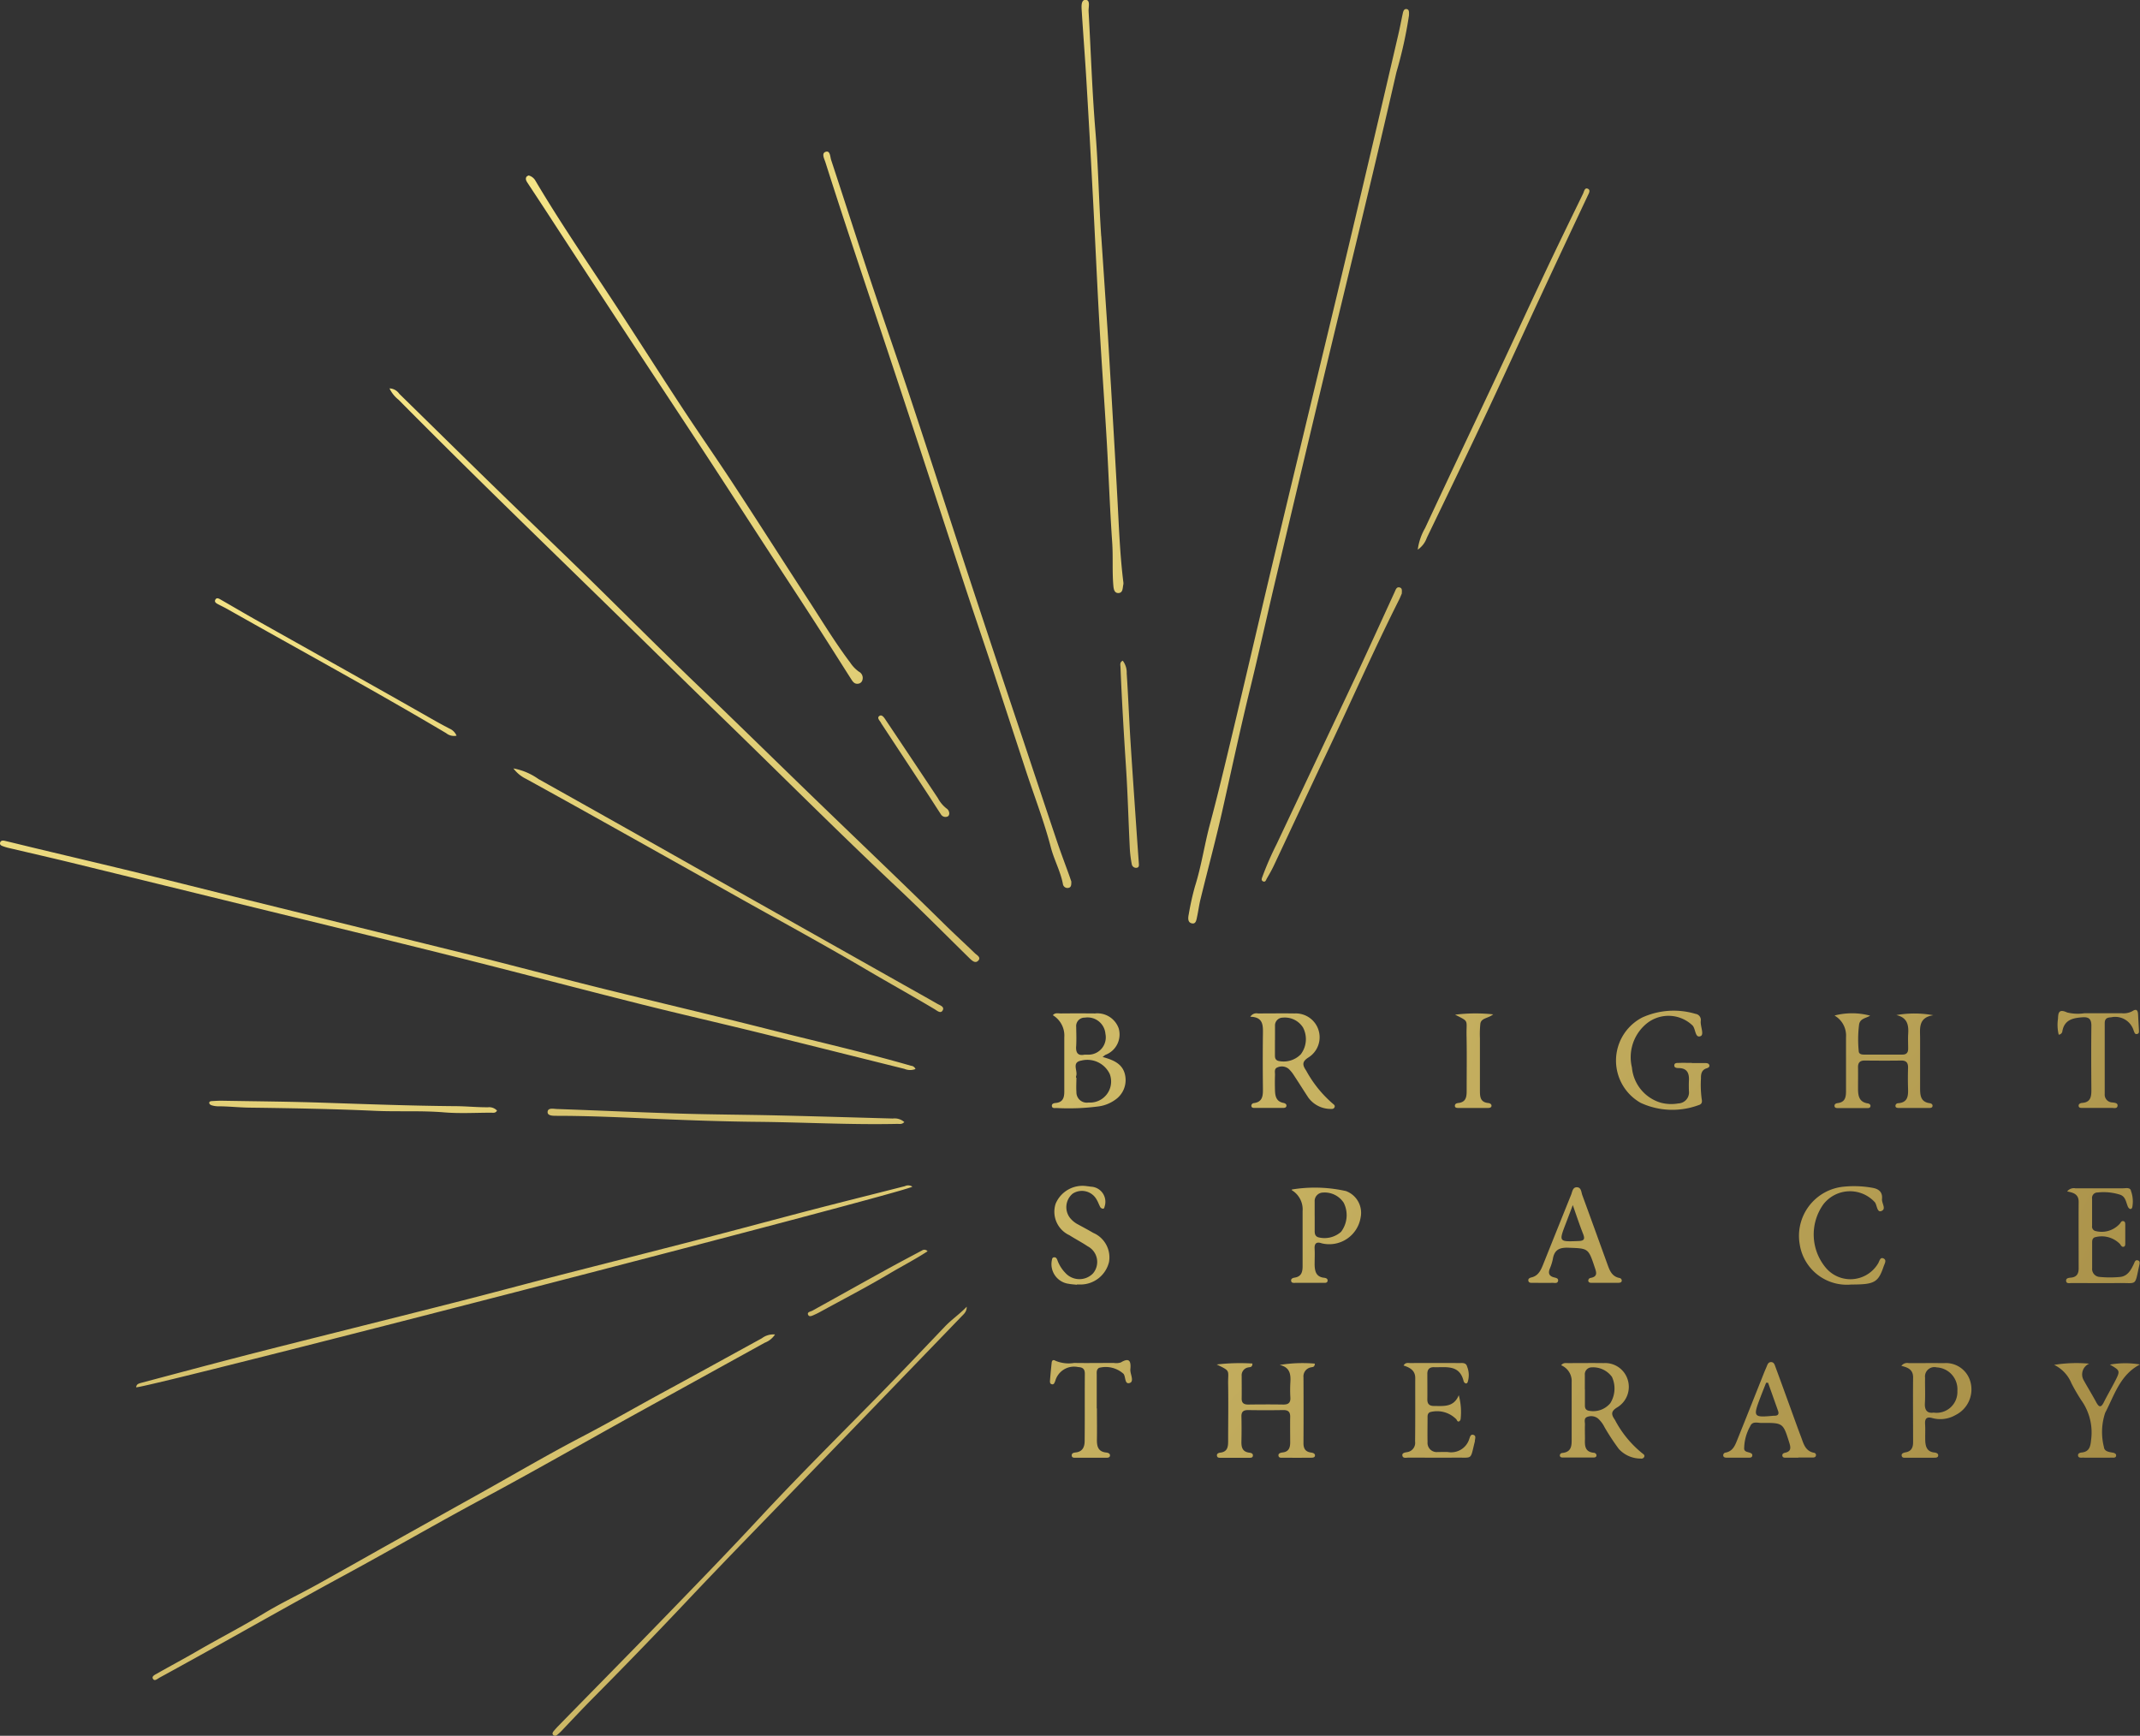 <?xml version="1.0" encoding="UTF-8"?> <svg xmlns="http://www.w3.org/2000/svg" xmlns:xlink="http://www.w3.org/1999/xlink" width="93.533" height="75.865" viewBox="0 0 93.533 75.865"><rect x="0" y="0" width="93.533" height="75.865" fill="#333333" stroke="none"/><defs><linearGradient id="linear-gradient" x1="-2.694" y1="-0.189" x2="4.976" y2="1.464" gradientUnits="objectBoundingBox"><stop offset="0" stop-color="#fded8d"></stop><stop offset="1" stop-color="#a48b45"></stop></linearGradient><linearGradient id="linear-gradient-2" x1="-0.026" y1="-1.368" x2="1.824" y2="5.222" xlink:href="#linear-gradient"></linearGradient><linearGradient id="linear-gradient-3" x1="-1.665" y1="-0.15" x2="5.163" y2="1.903" xlink:href="#linear-gradient"></linearGradient><linearGradient id="linear-gradient-4" x1="-0.293" y1="-0.227" x2="2.578" y2="2.41" xlink:href="#linear-gradient"></linearGradient><linearGradient id="linear-gradient-5" x1="-11.76" y1="-0.27" x2="28.759" y2="2.279" xlink:href="#linear-gradient"></linearGradient><linearGradient id="linear-gradient-6" x1="-0.544" y1="-0.115" x2="4.484" y2="2.86" xlink:href="#linear-gradient"></linearGradient><linearGradient id="linear-gradient-7" x1="-0.379" y1="-2.516" x2="1.803" y2="4.977" xlink:href="#linear-gradient"></linearGradient><linearGradient id="linear-gradient-8" x1="-0.717" y1="-1.46" x2="2.003" y2="2.915" xlink:href="#linear-gradient"></linearGradient><linearGradient id="linear-gradient-9" x1="-11.244" y1="-10.404" x2="5.96" y2="5.562" xlink:href="#linear-gradient"></linearGradient><linearGradient id="linear-gradient-10" x1="-1.744" y1="-1.436" x2="2.345" y2="2.089" xlink:href="#linear-gradient"></linearGradient><linearGradient id="linear-gradient-11" x1="-12.933" y1="-12.012" x2="4.214" y2="3.965" xlink:href="#linear-gradient"></linearGradient><linearGradient id="linear-gradient-12" x1="-15.422" y1="-11.969" x2="4.554" y2="3.837" xlink:href="#linear-gradient"></linearGradient><linearGradient id="linear-gradient-13" x1="-11.39" y1="-8.749" x2="8.678" y2="7.067" xlink:href="#linear-gradient"></linearGradient><linearGradient id="linear-gradient-14" x1="-11.539" y1="-7.77" x2="11.421" y2="8.164" xlink:href="#linear-gradient"></linearGradient><linearGradient id="linear-gradient-15" x1="-12.347" y1="-10.398" x2="5.782" y2="4.89" xlink:href="#linear-gradient"></linearGradient><linearGradient id="linear-gradient-16" x1="-0.891" y1="-1.699" x2="3.049" y2="4.509" xlink:href="#linear-gradient"></linearGradient><linearGradient id="linear-gradient-17" x1="-3.994" y1="-1.405" x2="5.87" y2="2.781" xlink:href="#linear-gradient"></linearGradient><linearGradient id="linear-gradient-18" x1="-20.403" y1="-13.926" x2="2.626" y2="2.015" xlink:href="#linear-gradient"></linearGradient><linearGradient id="linear-gradient-19" x1="-21.369" y1="-13.878" x2="2.797" y2="2.083" xlink:href="#linear-gradient"></linearGradient><linearGradient id="linear-gradient-20" x1="-15.37" y1="-9.801" x2="8.932" y2="6.076" xlink:href="#linear-gradient"></linearGradient><linearGradient id="linear-gradient-21" x1="-15.077" y1="-12.804" x2="3.17" y2="3.01" xlink:href="#linear-gradient"></linearGradient><linearGradient id="linear-gradient-22" x1="-12.868" y1="-10.986" x2="5.235" y2="4.833" xlink:href="#linear-gradient"></linearGradient><linearGradient id="linear-gradient-23" x1="-16.707" y1="-11.276" x2="6.517" y2="4.677" xlink:href="#linear-gradient"></linearGradient><linearGradient id="linear-gradient-24" x1="-1.491" y1="-40.512" x2="3.255" y2="57.441" xlink:href="#linear-gradient"></linearGradient><linearGradient id="linear-gradient-25" x1="-15.515" y1="-12.164" x2="4.056" y2="3.209" xlink:href="#linear-gradient"></linearGradient><linearGradient id="linear-gradient-26" x1="-16.209" y1="-8.229" x2="13.067" y2="7.076" xlink:href="#linear-gradient"></linearGradient><linearGradient id="linear-gradient-27" x1="-5.62" y1="-2.101" x2="6.468" y2="3.038" xlink:href="#linear-gradient"></linearGradient><linearGradient id="linear-gradient-28" x1="-17.201" y1="-12.692" x2="3.609" y2="2.711" xlink:href="#linear-gradient"></linearGradient><linearGradient id="linear-gradient-29" x1="-18.267" y1="-14.83" x2="1.431" y2="1.142" xlink:href="#linear-gradient"></linearGradient><linearGradient id="linear-gradient-30" x1="-12.334" y1="-9.234" x2="8.286" y2="6.263" xlink:href="#linear-gradient"></linearGradient><linearGradient id="linear-gradient-31" x1="-1.23" y1="-35.56" x2="4.654" y2="87.164" xlink:href="#linear-gradient"></linearGradient><linearGradient id="linear-gradient-32" x1="-28.108" y1="-9.866" x2="16.002" y2="6.115" xlink:href="#linear-gradient"></linearGradient><linearGradient id="linear-gradient-33" x1="-40.285" y1="-2.771" x2="50.599" y2="4.527" xlink:href="#linear-gradient"></linearGradient><linearGradient id="linear-gradient-34" x1="-0.617" y1="-1.244" x2="6.387" y2="9.734" xlink:href="#linear-gradient"></linearGradient><linearGradient id="linear-gradient-35" x1="-8.523" y1="-5.129" x2="15.322" y2="9.772" xlink:href="#linear-gradient"></linearGradient><linearGradient id="linear-gradient-36" x1="-6.78" y1="-11.208" x2="7.365" y2="11.546" xlink:href="#linear-gradient"></linearGradient></defs><g id="BSPLOGO_Gold" transform="translate(-0.003 0)"><path id="Path_171" data-name="Path 171" d="M388.516,3.143a18.765,18.765,0,0,1-.551,2.5q-.67,2.922-1.371,5.838c-.483,2.023-.977,4.044-1.464,6.067q-.664,2.764-1.321,5.53-.594,2.5-1.184,4.991c-.354,1.507-.687,3.02-1.056,4.524-.421,1.718-.791,3.446-1.178,5.171-.3,1.352-.663,2.69-.992,4.036-.06.247-.092.5-.145.747-.029.13-.045.33-.217.3-.206-.034-.181-.243-.149-.4a11.753,11.753,0,0,1,.271-1.217c.281-.884.41-1.8.65-2.7.356-1.328.673-2.666.992-4,.539-2.26,1.064-4.525,1.6-6.787q.677-2.852,1.364-5.7c.709-2.957,1.426-5.911,2.128-8.869q1.09-4.59,2.156-9.186c.069-.292.123-.588.186-.881.022-.1.045-.237.171-.223s.11.151.107.255l0,0Z" transform="translate(-326.928 -2.488)" fill="url(#linear-gradient)"></path><path id="Path_172" data-name="Path 172" d="M40.014,277.994a.64.64,0,0,1-.481-.008c-2.132-.529-4.262-1.066-6.4-1.59-1.718-.422-3.442-.814-5.158-1.246-2.736-.688-5.464-1.408-8.2-2.093-2.861-.716-5.727-1.406-8.592-2.108q-4.026-.987-8.052-1.971c-.9-.219-1.8-.424-2.7-.636a2.28,2.28,0,0,1-.267-.075c-.074-.027-.177-.055-.158-.155.023-.121.134-.11.226-.088.495.118.988.24,1.483.358,1.507.361,3.014.714,4.518,1.082,1.527.372,3.05.758,4.576,1.135,3.245.8,6.491,1.6,9.734,2.4,1.874.467,3.74.966,5.614,1.433,2.5.622,5.013,1.21,7.514,1.844,2.052.52,4.117.988,6.151,1.575a.225.225,0,0,1,.192.138v0Z" transform="translate(0 -231.27)" fill="url(#linear-gradient-2)"></path><path id="Path_173" data-name="Path 173" d="M273.368,80.237c0,.149,0,.26-.147.276a.2.2,0,0,1-.221-.178c-.107-.555-.385-1.05-.528-1.6-.286-1.1-.7-2.175-1.061-3.263-.5-1.526-1-3.054-1.5-4.58-.4-1.208-.813-2.41-1.209-3.618-.935-2.844-1.857-5.693-2.8-8.536-.728-2.207-1.472-4.409-2.2-6.614q-.551-1.661-1.082-3.33c-.048-.151-.184-.392.014-.456s.191.217.236.354c.558,1.692,1.1,3.389,1.66,5.078.606,1.82,1.242,3.63,1.845,5.452.883,2.666,1.742,5.341,2.621,8.01q1.123,3.409,2.265,6.81c.493,1.48.984,2.962,1.483,4.441.166.492.352.979.528,1.468.038.108.074.218.1.289h0Z" transform="translate(-226.541 -41.704)" fill="url(#linear-gradient-3)"></path><path id="Path_174" data-name="Path 174" d="M124.15,123.836a.537.537,0,0,1,.432.234c1.348,1.319,2.69,2.643,4.04,3.958,1.442,1.405,2.9,2.8,4.335,4.2,1.531,1.5,3.038,3.014,4.583,4.5,1.862,1.785,3.7,3.593,5.555,5.383,1.771,1.711,3.556,3.409,5.311,5.138.436.43.89.843,1.33,1.269.089.086.285.181.155.324s-.271.008-.384-.1c-1.04-1.02-2.066-2.058-3.127-3.057-2.636-2.481-5.194-5.043-7.792-7.563-1.785-1.733-3.552-3.482-5.333-5.219-2.914-2.843-5.837-5.675-8.7-8.569a1.406,1.406,0,0,1-.4-.5Z" transform="translate(-107.129 -106.86)" fill="url(#linear-gradient-4)"></path><path id="Path_175" data-name="Path 175" d="M345.744,10.328q.138,2.04.274,4.08c.055.842.1,1.683.154,2.525.11,1.9.226,3.807.322,5.711.047.936.1,1.87.215,2.8a.333.333,0,0,1,0,.1c-.036.149-.008.371-.219.376-.185,0-.206-.191-.219-.341-.053-.631-.005-1.263-.051-1.9-.1-1.452-.151-2.908-.234-4.362-.1-1.73-.229-3.46-.325-5.19-.11-1.951-.193-3.9-.3-5.852q-.127-2.441-.274-4.88c-.058-.957-.133-1.914-.193-2.871-.012-.2-.052-.528.16-.531.229,0,.126.321.136.5.1,1.753.155,3.512.3,5.261.125,1.522.149,3.046.251,4.568h0Z" transform="translate(-297.608 0)" fill="url(#linear-gradient-5)"></path><path id="Path_176" data-name="Path 176" d="M167.847,55.95a.484.484,0,0,1,.3.241c1.013,1.712,2.134,3.356,3.228,5.016,1.075,1.631,2.119,3.283,3.193,4.916.748,1.139,1.531,2.256,2.277,3.4,1.09,1.663,2.156,3.341,3.242,5.006.592.909,1.152,1.841,1.808,2.707a1.507,1.507,0,0,0,.381.4.307.307,0,0,1,.158.352.214.214,0,0,1-.192.174c-.156.023-.232-.088-.3-.195-.573-.9-1.139-1.8-1.716-2.69-.658-1.019-1.327-2.032-1.988-3.049-.888-1.365-1.771-2.735-2.665-4.1-1.343-2.049-2.7-4.093-4.041-6.143q-1.474-2.245-2.94-4.5l-.8-1.217c-.052-.08-.1-.163-.047-.256.019-.033.07-.048.095-.064h0Z" transform="translate(-144.734 -48.28)" fill="url(#linear-gradient-6)"></path><path id="Path_177" data-name="Path 177" d="M77.341,378.025c-.328.254-33.255,8.758-33.921,8.768.01-.155.136-.17.236-.2,1.475-.392,2.95-.787,4.428-1.169,1.378-.356,2.758-.7,4.137-1.047,1.805-.455,3.612-.906,5.416-1.367,1.278-.326,2.551-.669,3.829-1,2.229-.573,4.459-1.135,6.687-1.711,1.635-.422,3.264-.865,4.9-1.29,1.32-.343,2.643-.67,3.964-1.008a.328.328,0,0,1,.324.019Z" transform="translate(-37.465 -326.158)" fill="url(#linear-gradient-7)"></path><path id="Path_178" data-name="Path 178" d="M75.8,425.5a.932.932,0,0,1-.443.354q-2.9,1.6-5.8,3.2c-2.165,1.2-4.313,2.432-6.494,3.6-2.029,1.088-4.019,2.244-6.041,3.341-2.4,1.3-4.769,2.658-7.163,3.973-.314.173-.626.347-.942.517-.1.052-.225.182-.3.064s.092-.186.181-.237c.583-.332,1.176-.646,1.756-.983.971-.562,1.97-1.075,2.931-1.656.732-.441,1.508-.809,2.258-1.223,1.032-.57,2.056-1.154,3.084-1.73q2.058-1.151,4.119-2.3c1.474-.823,2.929-1.679,4.426-2.459,1.221-.637,2.413-1.327,3.622-1.982,1.413-.766,2.821-1.545,4.232-2.317a.827.827,0,0,1,.577-.167v0Z" transform="translate(-41.926 -367.17)" fill="url(#linear-gradient-8)"></path><path id="Path_179" data-name="Path 179" d="M390.649,434.667a6.174,6.174,0,0,1,1.537-.058c-.01.169-.111.145-.18.165a.4.4,0,0,0-.318.432q.008,1.441,0,2.883c0,.234.088.373.329.406.078.011.181.038.174.134s-.119.092-.195.092q-.59.006-1.18,0c-.085,0-.212.027-.222-.1-.007-.092.1-.121.18-.13.271-.029.334-.206.333-.44,0-.37-.007-.742,0-1.112.005-.228-.095-.306-.314-.3-.51.008-1.018.008-1.529,0-.207,0-.293.077-.288.286q.012.539,0,1.076c-.007.259.037.462.348.5.073.008.175.037.151.148-.018.085-.11.074-.174.075-.406,0-.81,0-1.216,0-.066,0-.155.01-.175-.074-.029-.111.071-.141.145-.151.315-.038.341-.259.34-.507,0-.822.014-1.645,0-2.466-.014-.647.138-.572-.5-.88a8.729,8.729,0,0,1,1.561-.042c0,.178-.108.152-.177.17a.346.346,0,0,0-.292.374c0,.324.005.648,0,.972-.007.218.1.28.3.277.51-.007,1.018-.008,1.528,0,.228,0,.313-.093.3-.311s-.012-.44,0-.659c.022-.35-.015-.655-.459-.758v0Z" transform="translate(-334.714 -375.01)" fill="url(#linear-gradient-9)"></path><path id="Path_180" data-name="Path 180" d="M194.284,416.62c.008.222-.133.329-.251.451l-3.519,3.645q-1.567,1.622-3.136,3.243c-1.751,1.814-3.516,3.613-5.248,5.446q-2.06,2.184-4.174,4.315c-.455.459-.9.934-1.343,1.4a2.094,2.094,0,0,1-.228.214.123.123,0,0,1-.185-.007c-.038-.052-.007-.112.032-.158.067-.08.137-.158.21-.232,1.5-1.537,3.014-3.068,4.51-4.611,1.448-1.494,2.9-2.988,4.313-4.511,1.679-1.805,3.428-3.541,5.156-5.3.98-1,1.941-2.012,2.906-3.024.3-.314.659-.557.957-.87v0Z" transform="translate(-152.029 -359.509)" fill="url(#linear-gradient-10)"></path><path id="Path_181" data-name="Path 181" d="M584.983,323.163a3.063,3.063,0,0,1,1.542.011c-.185.114-.443.119-.485.389a5.181,5.181,0,0,0-.014,1.175c.008.106.114.137.214.137h1.7c.177,0,.247-.095.245-.262,0-.208-.011-.418,0-.625.027-.392-.022-.727-.516-.84a4.536,4.536,0,0,1,1.615.007c-.672.1-.577.585-.577,1.019v2.154c0,.313.01.618.425.672.056.007.121.045.119.108,0,.095-.086.1-.154.1q-.66,0-1.32,0c-.069,0-.151-.008-.148-.1a.121.121,0,0,1,.119-.108c.426-.03.443-.324.432-.647-.01-.3-.008-.6,0-.9.005-.215-.071-.321-.3-.318-.532.008-1.065.005-1.6,0-.208,0-.291.1-.286.3.005.3,0,.6,0,.9,0,.317.026.614.43.674.056.008.119.049.115.112-.005.092-.09.093-.159.093q-.625,0-1.25,0c-.066,0-.155,0-.164-.088s.067-.122.134-.13c.35-.04.37-.286.369-.558,0-.776,0-1.552,0-2.326a1.008,1.008,0,0,0-.5-.942h0Z" transform="translate(-504.782 -278.783)" fill="url(#linear-gradient-11)"></path><path id="Path_182" data-name="Path 182" d="M497.364,434.7c.093-.127.206-.1.3-.1.521,0,1.04-.007,1.561,0a1.03,1.03,0,0,1,1.043.7,1.045,1.045,0,0,1-.455,1.238c-.284.174-.255.315-.095.544a4.638,4.638,0,0,0,1.224,1.483c.053.033.085.081.051.144a.138.138,0,0,1-.149.063,1.287,1.287,0,0,1-.954-.418,9.718,9.718,0,0,1-.628-.955,1.231,1.231,0,0,0-.292-.384.482.482,0,0,0-.462-.064c-.156.056-.1.215-.1.336-.008.208,0,.417,0,.625-.011.295-.008.569.385.607a.123.123,0,0,1,.119.108c0,.095-.085.1-.151.1-.44,0-.879,0-1.319,0-.056,0-.125-.012-.132-.084a.111.111,0,0,1,.107-.115c.43-.044.411-.354.41-.665,0-.81,0-1.619,0-2.429a.75.75,0,0,0-.457-.739v0Zm1.042,1.043v.692c0,.107.012.2.144.241a.971.971,0,0,0,.966-.325,1.209,1.209,0,0,0,.071-1.149,1.021,1.021,0,0,0-.9-.415.3.3,0,0,0-.284.33c0,.208,0,.415,0,.624h0Z" transform="translate(-429.131 -375.024)" fill="url(#linear-gradient-12)"></path><path id="Path_183" data-name="Path 183" d="M398.63,323.238a.314.314,0,0,1,.337-.148c.533,0,1.065-.008,1.6,0a1.042,1.042,0,0,1,.607,1.923c-.284.182-.271.325-.1.576a5.177,5.177,0,0,0,1.169,1.449c.051.037.095.077.075.14-.025.08-.1.092-.17.085a1.207,1.207,0,0,1-.983-.5c-.21-.319-.411-.643-.622-.961a1.422,1.422,0,0,0-.238-.293.471.471,0,0,0-.494-.058c-.149.059-.092.221-.1.34-.007.219-.007.44,0,.659.008.255.055.489.366.55.067.012.144.049.134.132s-.1.088-.164.088c-.406,0-.81,0-1.216,0-.066,0-.152,0-.154-.1a.122.122,0,0,1,.115-.112c.376-.052.395-.317.392-.617-.008-.8-.011-1.6,0-2.4.005-.382.016-.746-.554-.757Zm1.079,1.021h0v.658c0,.106.01.2.14.245a1.047,1.047,0,0,0,.987-.284,1.093,1.093,0,0,0,.1-1.173.939.939,0,0,0-.884-.432.34.34,0,0,0-.34.362v.624Z" transform="translate(-343.982 -278.796)" fill="url(#linear-gradient-13)"></path><path id="Path_184" data-name="Path 184" d="M337.555,324.972c.5.138.916.311,1,.846a1.044,1.044,0,0,1-.443,1.028,1.622,1.622,0,0,1-.7.285,9.987,9.987,0,0,1-1.866.074c-.074,0-.184.025-.2-.082s.09-.132.165-.138c.325-.03.378-.241.377-.513,0-.785,0-1.571,0-2.358a1.036,1.036,0,0,0-.5-.965c.1-.122.234-.075.351-.077.5-.005.994-.005,1.49,0a.989.989,0,0,1,1.036.65.952.952,0,0,1-.58,1.16c-.029.016-.055.041-.123.093h0Zm-1.149.91h.012c0,.208-.015.417,0,.624a.452.452,0,0,0,.526.459.921.921,0,0,0,.931-1.245,1.083,1.083,0,0,0-1.243-.588c-.445.077-.137.456-.228.681a.191.191,0,0,0,0,.069h0Zm.361-1.008c.075,0,.122,0,.169,0a.758.758,0,0,0,.75-.912.782.782,0,0,0-.9-.707.367.367,0,0,0-.378.4c.005.277.015.555,0,.831C336.381,324.79,336.483,324.932,336.767,324.875Z" transform="translate(-289.368 -278.778)" fill="url(#linear-gradient-14)"></path><path id="Path_185" data-name="Path 185" d="M518.57,324.586c.2,0,.393,0,.591,0,.069,0,.151.011.174.088s-.045.118-.115.14c-.223.069-.254.249-.25.443a4.713,4.713,0,0,0,.032.9c.026.126.014.226-.137.267a3.3,3.3,0,0,1-2.531-.1,2.121,2.121,0,0,1,.067-3.729,3.327,3.327,0,0,1,2.333-.159.266.266,0,0,1,.228.3c-.029.237.163.606-.011.674-.239.093-.208-.3-.343-.461a1.518,1.518,0,0,0-2.075-.037,1.9,1.9,0,0,0-.58,1.867,1.769,1.769,0,0,0,1.269,1.541,1.788,1.788,0,0,0,.757.03.483.483,0,0,0,.465-.544c-.005-.151-.007-.3,0-.451.018-.325-.077-.548-.451-.551-.078,0-.189-.011-.189-.11,0-.13.127-.111.212-.115.185-.007.37,0,.555,0v0h0Z" transform="translate(-444.623 -278.123)" fill="url(#linear-gradient-15)"></path><path id="Path_186" data-name="Path 186" d="M163.7,245a2.743,2.743,0,0,1,1.093.463q3.86,2.161,7.707,4.34,4.08,2.3,8.161,4.6c.524.295,1.05.587,1.571.887.111.064.319.123.23.284s-.249.011-.355-.052c-.983-.587-1.984-1.141-2.971-1.722-1.783-1.05-3.6-2.04-5.409-3.053q-3.027-1.7-6.054-3.393-1.709-.956-3.424-1.9A1.509,1.509,0,0,1,163.7,245h0Z" transform="translate(-141.257 -211.415)" fill="url(#linear-gradient-16)"></path><path id="Path_187" data-name="Path 187" d="M452.04,75.86a2.54,2.54,0,0,1,.321-.943c.962-2.066,1.942-4.122,2.912-6.184.773-1.644,1.533-3.294,2.307-4.936.552-1.172,1.12-2.336,1.687-3.5.043-.089.067-.28.215-.207.125.063.027.212-.018.311-.7,1.487-1.4,2.972-2.09,4.461-.766,1.646-1.515,3.3-2.288,4.943-.872,1.852-1.763,3.7-2.651,5.54a1.045,1.045,0,0,1-.395.515h0Z" transform="translate(-390.071 -51.837)" fill="url(#linear-gradient-17)"></path><path id="Path_188" data-name="Path 188" d="M658.782,378.952a.367.367,0,0,1,.352-.132c.694,0,1.389,0,2.082,0,.129,0,.325-.055.354.125a1.336,1.336,0,0,1,.051.713c-.048.121-.152.059-.195-.048-.077-.191-.1-.425-.326-.507a2.361,2.361,0,0,0-.992-.1.238.238,0,0,0-.241.276v1.18a.2.2,0,0,0,.125.222,1.066,1.066,0,0,0,1.1-.328c.033-.049.06-.107.125-.1.093.005.1.086.1.154,0,.277,0,.555,0,.832,0,.055-.005.125-.077.138s-.112-.058-.148-.115a1.112,1.112,0,0,0-1.123-.295c-.1.055-.1.147-.1.237q0,.555,0,1.11a.349.349,0,0,0,.33.38,4.694,4.694,0,0,0,.9,0c.326-.037.469-.307.595-.574.034-.073.059-.175.158-.154.126.027.095.141.075.23-.2.918-.086.754-.872.765-.694.008-1.389,0-2.082,0-.086,0-.219.036-.239-.077-.026-.141.117-.151.212-.16.25-.023.334-.173.334-.4,0-.972-.007-1.944,0-2.914,0-.321-.212-.4-.5-.451Z" transform="translate(-568.425 -326.884)" fill="url(#linear-gradient-18)"></path><path id="Path_189" data-name="Path 189" d="M606.22,434.714a.319.319,0,0,1,.329-.121c.509,0,1.017-.007,1.527,0a1.108,1.108,0,0,1,1.168.836,1.249,1.249,0,0,1-.653,1.431,1.33,1.33,0,0,1-1,.138c-.233-.07-.35-.014-.333.254.015.243,0,.485.007.728.011.258.075.485.395.518.08.008.18.038.171.136s-.119.092-.195.092c-.393,0-.787.005-1.18,0-.085,0-.211.027-.223-.1-.01-.092.1-.122.175-.136.259-.045.328-.219.326-.454,0-.936-.01-1.874,0-2.81.005-.345-.217-.444-.515-.514Zm1.406,2.04a.91.91,0,0,0,1.043-.947.957.957,0,0,0-.906-1.029.41.41,0,0,0-.506.452c-.007.369.014.74-.007,1.108-.019.321.107.455.376.418h0Z" transform="translate(-523.115 -375.015)" fill="url(#linear-gradient-19)"></path><path id="Path_190" data-name="Path 190" d="M411.684,378.787c0-.011,0-.032.008-.033a6.193,6.193,0,0,1,2.362.07,1.012,1.012,0,0,1,.639,1.147,1.389,1.389,0,0,1-1.7,1.136c-.217-.077-.328-.01-.312.238.012.23,0,.462,0,.694.007.282.059.536.415.573.074.008.174.038.149.148-.019.084-.11.074-.175.074-.4,0-.81,0-1.215,0-.075,0-.184.021-.2-.084s.082-.133.158-.145c.3-.049.344-.258.343-.513,0-.8,0-1.6,0-2.393a.979.979,0,0,0-.47-.913Zm1,1.119v.658c0,.119.014.226.152.278a1.09,1.09,0,0,0,1-.237,1.206,1.206,0,0,0,.118-1.268.992.992,0,0,0-.916-.448.369.369,0,0,0-.355.395c0,.208,0,.415,0,.624h0Z" transform="translate(-355.22 -326.766)" fill="url(#linear-gradient-20)"></path><path id="Path_191" data-name="Path 191" d="M552.724,438.458c-.185,0-.37,0-.555,0-.055,0-.125,0-.144-.069-.026-.089.045-.132.11-.145.282-.06.256-.23.188-.447-.271-.862-.267-.866-1.212-.857-.173,0-.4-.088-.494.141a2.035,2.035,0,0,0-.265.991c.014.126.143.133.241.166.066.022.134.056.112.145-.018.071-.086.073-.141.074-.323,0-.648,0-.972,0-.067,0-.148-.008-.155-.1a.117.117,0,0,1,.1-.121c.347-.063.432-.358.54-.622.381-.943.755-1.89,1.132-2.836.038-.1.081-.192.121-.288s.069-.212.2-.21.158.125.192.218c.217.585.429,1.173.643,1.76.158.435.313.87.476,1.3.108.289.181.611.561.685a.1.1,0,0,1,.085.13c-.018.07-.084.077-.138.078-.208,0-.417,0-.625,0h0Zm-1.328-3.276-.084,0c-.088.223-.177.445-.262.669-.315.828-.293.857.595.773h.034c.158,0,.206-.074.152-.221l-.436-1.226Z" transform="translate(-474.117 -374.748)" fill="url(#linear-gradient-21)"></path><path id="Path_192" data-name="Path 192" d="M490.618,382.733c-.185,0-.37,0-.555,0-.067,0-.152-.005-.16-.095a.123.123,0,0,1,.107-.121c.329-.06.241-.263.173-.47-.28-.839-.28-.817-1.16-.849-.4-.014-.606.108-.669.5a2.282,2.282,0,0,1-.137.428c-.071.191-.021.311.181.366.085.023.211.037.185.159s-.152.081-.237.082c-.289.005-.578,0-.868,0-.078,0-.18.01-.195-.1-.011-.079.062-.119.133-.136.286-.064.4-.286.5-.529q.617-1.544,1.239-3.087c.053-.132.066-.333.256-.325s.184.215.232.345c.367,1,.728,2,1.09,3,.1.274.191.554.535.62a.118.118,0,0,1,.1.121c-.012.088-.1.089-.163.09-.2,0-.393,0-.589,0v0Zm-1.39-3.4-.3.791c-.317.824-.317.816.561.781.241-.01.271-.089.193-.3C489.531,380.224,489.4,379.831,489.228,379.336Z" transform="translate(-420.482 -326.665)" fill="url(#linear-gradient-22)"></path><path id="Path_193" data-name="Path 193" d="M449.619,436.019a2.791,2.791,0,0,1,.08,1.029.139.139,0,0,1-.064.108c-.073.032-.092-.043-.122-.088a1.177,1.177,0,0,0-1.153-.314c-.106.052-.107.143-.107.234,0,.359-.008.717,0,1.076a.4.4,0,0,0,.439.433c.151,0,.3-.008.451,0a.827.827,0,0,0,.929-.558c.033-.084.055-.241.195-.189.125.045.052.181.053.278a.3.3,0,0,1-.015.067c-.186.758-.084.639-.8.646-.694.007-1.389,0-2.082,0-.1,0-.244.044-.27-.084s.125-.141.219-.158a.409.409,0,0,0,.336-.461c.012-.925.005-1.851.007-2.776,0-.334-.236-.459-.51-.546.079-.144.2-.108.292-.108q1.075-.006,2.152,0c.133,0,.288-.027.336.163a.989.989,0,0,1,.019.676c-.051.108-.156.026-.175-.051-.181-.736-.775-.591-1.29-.607-.2-.007-.3.095-.295.3,0,.37.005.74,0,1.11,0,.21.1.286.3.285.417,0,.855.063,1.072-.469v0Z" transform="translate(-385.856 -375.034)" fill="url(#linear-gradient-23)"></path><path id="Path_194" data-name="Path 194" d="M190.194,354.061c-.108.119-.218.081-.317.084-2.037.044-4.071-.071-6.107-.09-1.445-.014-2.89-.064-4.335-.126-1.478-.063-2.956-.136-4.435-.137-.154,0-.406.005-.4-.164.005-.2.256-.14.4-.134,1.79.063,3.579.145,5.37.2,1.445.044,2.891.048,4.337.082,1.661.038,3.322.089,4.982.134a.638.638,0,0,1,.5.154Z" transform="translate(-150.663 -305.024)" fill="url(#linear-gradient-24)"></path><path id="Path_195" data-name="Path 195" d="M575.8,382.488a2.081,2.081,0,0,1-2.247-1.741,2.159,2.159,0,0,1,1.916-2.535,4.492,4.492,0,0,1,1.271.051c.3.055.435.21.407.491-.018.182.207.441-.038.525-.18.06-.177-.247-.269-.381a1.47,1.47,0,0,0-2.262.092,2.268,2.268,0,0,0,.115,2.768,1.406,1.406,0,0,0,2.284-.193c.059-.093.085-.3.248-.211.137.074.03.232-.008.347-.239.7-.4.787-1.42.787h0Z" transform="translate(-494.887 -326.346)" fill="url(#linear-gradient-25)"></path><path id="Path_196" data-name="Path 196" d="M336.387,382.445c-.115-.014-.23-.018-.343-.041a.865.865,0,0,1-.736-1.036c.008-.063.026-.117.095-.122.085-.008.119.056.145.123a1.552,1.552,0,0,0,.345.555.828.828,0,0,0,1.208.03.772.772,0,0,0-.23-1.19c-.259-.174-.537-.317-.8-.485a1.128,1.128,0,0,1-.6-1.372,1.273,1.273,0,0,1,1.372-.77c.058.005.115.015.171.022a.66.66,0,0,1,.6.862c-.011.044-.016.1-.074.1a.152.152,0,0,1-.111-.059c-.062-.11-.1-.232-.167-.341a.735.735,0,0,0-1.047-.256.768.768,0,0,0-.117,1.057,1.094,1.094,0,0,0,.347.285c.223.121.448.241.668.37a1.166,1.166,0,0,1,.692,1.272,1.284,1.284,0,0,1-1.235.986c-.058,0-.115,0-.174,0v.012h0Z" transform="translate(-289.33 -326.294)" fill="url(#linear-gradient-26)"></path><path id="Path_197" data-name="Path 197" d="M408.439,187.573c-.033.074-.07.171-.117.265-1.127,2.241-2.133,4.539-3.21,6.8-.759,1.6-1.5,3.2-2.255,4.8-.093.2-.2.389-.313.58-.036.063-.062.181-.166.133s-.052-.141-.026-.217a13.592,13.592,0,0,1,.611-1.4l2.339-4.954c.45-.951.9-1.9,1.346-2.855.5-1.079.994-2.163,1.49-3.245.044-.1.079-.212.214-.174.114.033.09.145.088.26h0Z" transform="translate(-347.168 -161.629)" fill="url(#linear-gradient-27)"></path><path id="Path_198" data-name="Path 198" d="M656.083,323.1a1.806,1.806,0,0,1-.033-.694c.012-.252.023-.454.4-.281a1.937,1.937,0,0,0,.755.034c.544,0,1.088,0,1.633,0a.805.805,0,0,0,.467-.093c.195-.128.24-.011.247.162.01.219.025.439.036.657,0,.069.019.149-.066.177-.112.037-.126-.062-.16-.133a.842.842,0,0,0-.991-.592c-.184.008-.278.062-.278.26,0,1.031,0,2.06,0,3.091a.341.341,0,0,0,.333.37c.1.014.248.019.228.152s-.17.085-.266.086c-.417.005-.833,0-1.25,0-.075,0-.184.015-.186-.1,0-.077.085-.114.152-.118.366-.023.407-.265.406-.559-.007-.938-.011-1.875,0-2.813,0-.293-.106-.389-.388-.37-.418.029-.786.107-.879.6a.171.171,0,0,1-.164.159h0Z" transform="translate(-566.099 -277.874)" fill="url(#linear-gradient-28)"></path><path id="Path_199" data-name="Path 199" d="M654.9,434.691a6.062,6.062,0,0,1,1.537-.053.513.513,0,0,0-.229.743c.174.313.362.618.532.934.115.214.206.273.336.011.149-.3.319-.589.473-.887.255-.493.252-.495-.207-.761a3.856,3.856,0,0,1,1.316-.005c-.875.451-1.121,1.35-1.522,2.112a2.661,2.661,0,0,0-.054,1.5c.019.189.218.212.381.241.069.012.151.041.152.119,0,.118-.108.1-.181.1q-.642.006-1.283,0c-.075,0-.184.019-.2-.085s.085-.133.162-.14c.339-.036.381-.277.407-.546a2.425,2.425,0,0,0-.428-1.738,8.257,8.257,0,0,1-.434-.748,1.54,1.54,0,0,0-.757-.8Z" transform="translate(-565.122 -375.037)" fill="url(#linear-gradient-29)"></path><path id="Path_200" data-name="Path 200" d="M336.8,435.793c0,.451.007.9,0,1.353-.005.3.049.532.4.572.08.008.18.038.171.137s-.119.092-.2.092q-.642,0-1.283,0c-.075,0-.186.011-.189-.1s.1-.123.178-.133c.3-.033.384-.247.387-.491.011-.983,0-1.966.008-2.949,0-.207-.092-.281-.293-.291a.852.852,0,0,0-1,.61c-.033.069-.052.173-.162.138-.081-.025-.071-.114-.066-.18.019-.252.045-.506.071-.758.011-.108.071-.144.166-.085a1.481,1.481,0,0,0,.814.095c.578.01,1.156,0,1.734,0a.662.662,0,0,0,.307-.021c.38-.23.451-.052.419.292a.375.375,0,0,0,0,.069c.015.186.163.47-.025.535-.23.078-.173-.258-.27-.395a1.16,1.16,0,0,0-1.075-.265c-.121.077-.1.2-.1.313,0,.485,0,.971,0,1.457h0Z" transform="translate(-288.854 -374.234)" fill="url(#linear-gradient-30)"></path><path id="Path_201" data-name="Path 201" d="M79.292,351.386c-.066.122-.169.093-.254.093-.683,0-1.369.042-2.048-.014-1.017-.085-2.036-.022-3.051-.069-1.812-.082-3.626-.115-5.441-.138-.473-.005-.946-.06-1.42-.059a.974.974,0,0,1-.271-.048c-.037-.011-.088-.053-.092-.088-.01-.075.059-.089.117-.092.149-.008.3-.018.451-.015,1.468.026,2.936.037,4.4.086,1.918.064,3.836.134,5.755.151.484,0,.969.052,1.454.049a.473.473,0,0,1,.4.144h0Z" transform="translate(-57.566 -302.847)" fill="url(#linear-gradient-31)"></path><path id="Path_202" data-name="Path 202" d="M463.862,323.16a7.231,7.231,0,0,1,1.666-.014c-.23.184-.525.152-.562.413a4.485,4.485,0,0,0-.018.622c0,.762,0,1.526,0,2.288,0,.274.01.517.365.552.067.007.147.045.141.126s-.095.089-.162.09q-.642,0-1.283,0c-.067,0-.156-.005-.156-.095s.084-.115.149-.122c.326-.034.367-.254.366-.521,0-.809.012-1.618-.005-2.426-.015-.711.129-.592-.5-.913h0Z" transform="translate(-400.262 -278.812)" fill="url(#linear-gradient-32)"></path><path id="Path_203" data-name="Path 203" d="M357.3,210.68a.849.849,0,0,1,.17.548c.062.934.1,1.87.155,2.8.082,1.315.175,2.628.265,3.941q.053.777.11,1.556c.007.085.016.181-.081.2a.19.19,0,0,1-.229-.163,5.042,5.042,0,0,1-.085-.688c-.058-1.167-.088-2.335-.163-3.5-.095-1.464-.184-2.928-.243-4.393,0-.112-.051-.233.1-.306h0Z" transform="translate(-308.222 -181.8)" fill="url(#linear-gradient-33)"></path><path id="Path_204" data-name="Path 204" d="M79.109,196.755a.543.543,0,0,1-.461-.108c-3.152-1.87-6.373-3.618-9.562-5.423-.13-.074-.267-.138-.4-.208-.084-.044-.186-.1-.125-.207s.165-.038.243.007c.5.287,1,.581,1.5.864,2.409,1.354,4.82,2.7,7.224,4.065.422.24.842.485,1.273.706a.58.58,0,0,1,.3.306h0Z" transform="translate(-59.144 -164.603)" fill="url(#linear-gradient-34)"></path><path id="Path_205" data-name="Path 205" d="M283.132,232.368c0,.075-.019.143-.1.165a.23.23,0,0,1-.269-.108c-.191-.289-.376-.583-.566-.872l-2.019-3.069a.131.131,0,0,1-.019-.029c-.044-.108-.215-.234-.082-.326.118-.081.219.092.285.191q1.139,1.7,2.27,3.4a1.443,1.443,0,0,0,.374.45.26.26,0,0,1,.122.2h0Z" transform="translate(-241.638 -196.838)" fill="url(#linear-gradient-35)"></path><path id="Path_206" data-name="Path 206" d="M262.812,398.51c-.554.361-1.117.65-1.659.971-1,.595-2.038,1.132-3.062,1.693q-.107.058-.218.107c-.093.041-.228.119-.28.011-.062-.129.1-.14.185-.186,1.06-.587,2.118-1.179,3.178-1.764.535-.295,1.075-.581,1.615-.868a.176.176,0,0,1,.24.037Z" transform="translate(-222.267 -343.822)" fill="url(#linear-gradient-36)"></path></g></svg> 
